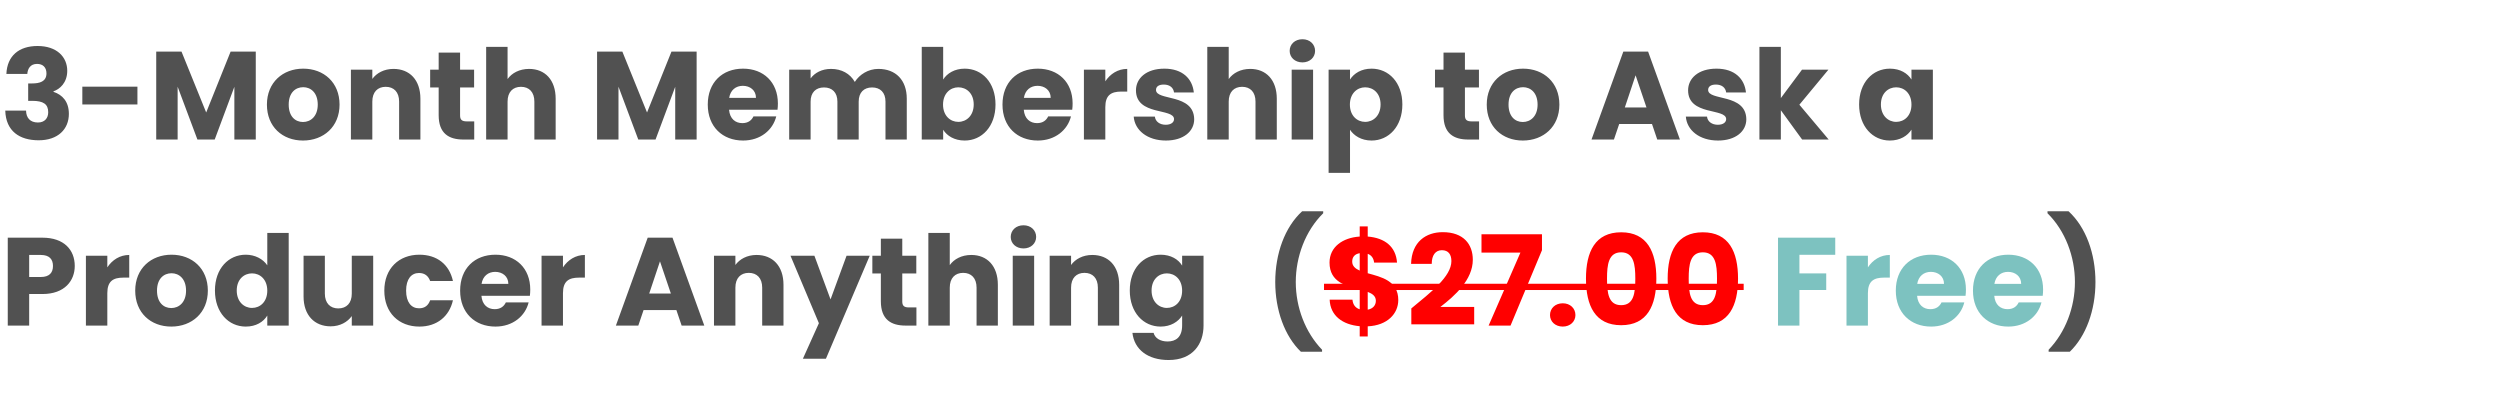 <svg width="430" height="70" viewBox="0 0 430 70" fill="none" xmlns="http://www.w3.org/2000/svg">
<path d="M1.098 12.714C1.228 9.612 3.252 7.911 6.462 7.911C9.778 7.911 11.566 9.806 11.566 12.175C11.566 14.243 10.274 15.341 9.197 15.708V15.794C10.769 16.311 11.846 17.517 11.846 19.585C11.846 22.234 9.951 24.129 6.655 24.129C3.382 24.129 1.012 22.578 0.905 19.025H4.48C4.502 20.252 5.169 21.071 6.526 21.071C7.668 21.071 8.292 20.338 8.292 19.305C8.292 17.905 7.452 17.345 5.535 17.345H4.846V14.351H5.535C6.785 14.351 7.991 14.049 7.991 12.628C7.991 11.572 7.366 10.991 6.375 10.991C5.191 10.991 4.76 11.852 4.695 12.714H1.098ZM14.161 17.969V14.911H23.638V17.969H14.161ZM26.87 24V8.88H31.221L35.464 19.348L39.664 8.88H43.993V24H40.31V14.932L36.929 24H33.956L30.553 14.911V24H26.87ZM58.402 17.991C58.402 21.803 55.645 24.172 52.113 24.172C48.58 24.172 45.91 21.803 45.91 17.991C45.91 14.178 48.645 11.809 52.156 11.809C55.688 11.809 58.402 14.178 58.402 17.991ZM49.657 17.991C49.657 20.015 50.777 20.985 52.113 20.985C53.426 20.985 54.654 20.015 54.654 17.991C54.654 15.945 53.448 14.997 52.156 14.997C50.82 14.997 49.657 15.945 49.657 17.991ZM68.648 24V17.474C68.648 15.837 67.743 14.932 66.344 14.932C64.944 14.932 64.039 15.837 64.039 17.474V24H60.356V11.982H64.039V13.575C64.771 12.563 66.064 11.852 67.679 11.852C70.457 11.852 72.31 13.748 72.31 16.979V24H68.648ZM75.451 19.822V15.04H73.986V11.982H75.451V9.052H79.134V11.982H81.546V15.04H79.134V19.865C79.134 20.575 79.435 20.877 80.254 20.877H81.567V24H79.694C77.195 24 75.451 22.945 75.451 19.822ZM83.619 24V8.062H87.302V13.597C88.034 12.563 89.348 11.852 91.007 11.852C93.742 11.852 95.573 13.748 95.573 16.979V24H91.911V17.474C91.911 15.837 91.007 14.932 89.607 14.932C88.207 14.932 87.302 15.837 87.302 17.474V24H83.619ZM102.697 24V8.88H107.047L111.29 19.348L115.49 8.88H119.82V24H116.137V14.932L112.755 24H109.783L106.38 14.911V24H102.697ZM127.767 14.76C126.561 14.76 125.634 15.492 125.419 16.828H130.028C130.028 15.514 128.994 14.76 127.767 14.76ZM133.517 20.015C132.936 22.363 130.804 24.172 127.81 24.172C124.277 24.172 121.736 21.803 121.736 17.991C121.736 14.178 124.234 11.809 127.81 11.809C131.321 11.809 133.797 14.135 133.797 17.797C133.797 18.142 133.776 18.508 133.733 18.874H125.397C125.527 20.446 126.496 21.178 127.681 21.178C128.714 21.178 129.296 20.662 129.597 20.015H133.517ZM152.304 24V17.474C152.304 15.902 151.399 15.04 149.999 15.04C148.599 15.04 147.694 15.902 147.694 17.474V24H144.033V17.474C144.033 15.902 143.128 15.04 141.728 15.04C140.328 15.04 139.424 15.902 139.424 17.474V24H135.74V11.982H139.424V13.489C140.134 12.52 141.362 11.852 142.934 11.852C144.744 11.852 146.208 12.649 147.027 14.092C147.824 12.822 149.331 11.852 151.076 11.852C154.048 11.852 155.965 13.748 155.965 16.979V24H152.304ZM162.224 13.683C162.892 12.606 164.206 11.809 165.929 11.809C168.901 11.809 171.227 14.178 171.227 17.969C171.227 21.76 168.879 24.172 165.929 24.172C164.162 24.172 162.892 23.375 162.224 22.32V24H158.541V8.062H162.224V13.683ZM167.479 17.969C167.479 16.052 166.23 15.018 164.83 15.018C163.452 15.018 162.202 16.074 162.202 17.991C162.202 19.908 163.452 20.963 164.83 20.963C166.23 20.963 167.479 19.886 167.479 17.969ZM178.458 14.76C177.252 14.76 176.325 15.492 176.11 16.828H180.719C180.719 15.514 179.685 14.76 178.458 14.76ZM184.209 20.015C183.627 22.363 181.495 24.172 178.501 24.172C174.969 24.172 172.427 21.803 172.427 17.991C172.427 14.178 174.925 11.809 178.501 11.809C182.012 11.809 184.489 14.135 184.489 17.797C184.489 18.142 184.467 18.508 184.424 18.874H176.089C176.218 20.446 177.187 21.178 178.372 21.178C179.405 21.178 179.987 20.662 180.289 20.015H184.209ZM190.115 18.422V24H186.432V11.982H190.115V13.985C190.955 12.714 192.268 11.852 193.884 11.852V15.751H192.872C191.127 15.751 190.115 16.354 190.115 18.422ZM205.401 20.511C205.401 22.6 203.549 24.172 200.534 24.172C197.324 24.172 195.17 22.385 194.998 20.058H198.638C198.724 20.898 199.478 21.459 200.49 21.459C201.438 21.459 201.934 21.028 201.934 20.489C201.934 18.551 195.386 19.951 195.386 15.535C195.386 13.489 197.13 11.809 200.275 11.809C203.377 11.809 205.1 13.532 205.337 15.902H201.934C201.826 15.083 201.201 14.545 200.167 14.545C199.306 14.545 198.832 14.889 198.832 15.471C198.832 17.388 205.337 16.031 205.401 20.511ZM207.654 24V8.062H211.338V13.597C212.07 12.563 213.384 11.852 215.042 11.852C217.778 11.852 219.608 13.748 219.608 16.979V24H215.947V17.474C215.947 15.837 215.042 14.932 213.642 14.932C212.242 14.932 211.338 15.837 211.338 17.474V24H207.654ZM222.168 24V11.982H225.851V24H222.168ZM224.02 10.732C222.706 10.732 221.823 9.849 221.823 8.751C221.823 7.631 222.706 6.748 224.02 6.748C225.312 6.748 226.195 7.631 226.195 8.751C226.195 9.849 225.312 10.732 224.02 10.732ZM232.203 13.683C232.871 12.628 234.141 11.809 235.908 11.809C238.858 11.809 241.206 14.178 241.206 17.969C241.206 21.76 238.858 24.172 235.908 24.172C234.141 24.172 232.871 23.332 232.203 22.32V29.729H228.52V11.982H232.203V13.683ZM237.458 17.969C237.458 16.052 236.209 15.018 234.809 15.018C233.431 15.018 232.181 16.074 232.181 17.991C232.181 19.908 233.431 20.963 234.809 20.963C236.209 20.963 237.458 19.886 237.458 17.969ZM248.284 19.822V15.04H246.819V11.982H248.284V9.052H251.967V11.982H254.379V15.04H251.967V19.865C251.967 20.575 252.269 20.877 253.087 20.877H254.401V24H252.527C250.029 24 248.284 22.945 248.284 19.822ZM268.213 17.991C268.213 21.803 265.456 24.172 261.923 24.172C258.391 24.172 255.72 21.803 255.72 17.991C255.72 14.178 258.456 11.809 261.966 11.809C265.499 11.809 268.213 14.178 268.213 17.991ZM259.468 17.991C259.468 20.015 260.588 20.985 261.923 20.985C263.237 20.985 264.465 20.015 264.465 17.991C264.465 15.945 263.259 14.997 261.966 14.997C260.631 14.997 259.468 15.945 259.468 17.991ZM285.048 24L284.143 21.329H278.5L277.595 24H273.74L279.211 8.88H283.475L288.946 24H285.048ZM283.195 18.486L281.322 12.951L279.469 18.486H283.195ZM300.368 20.511C300.368 22.6 298.516 24.172 295.5 24.172C292.291 24.172 290.137 22.385 289.965 20.058H293.605C293.691 20.898 294.445 21.459 295.457 21.459C296.405 21.459 296.9 21.028 296.9 20.489C296.9 18.551 290.353 19.951 290.353 15.535C290.353 13.489 292.097 11.809 295.242 11.809C298.344 11.809 300.067 13.532 300.304 15.902H296.9C296.793 15.083 296.168 14.545 295.134 14.545C294.273 14.545 293.799 14.889 293.799 15.471C293.799 17.388 300.304 16.031 300.368 20.511ZM302.621 24V8.062H306.305V16.871L309.945 11.982H314.489L309.492 18.012L314.532 24H309.966L306.305 18.96V24H302.621ZM319.768 17.969C319.768 14.178 322.115 11.809 325.066 11.809C326.854 11.809 328.125 12.628 328.771 13.683V11.982H332.454V24H328.771V22.299C328.103 23.354 326.832 24.172 325.045 24.172C322.115 24.172 319.768 21.76 319.768 17.969ZM328.771 17.991C328.771 16.074 327.543 15.018 326.143 15.018C324.765 15.018 323.515 16.052 323.515 17.969C323.515 19.886 324.765 20.963 326.143 20.963C327.543 20.963 328.771 19.908 328.771 17.991ZM5.018 47.643H7.022C8.486 47.643 9.111 46.911 9.111 45.748C9.111 44.585 8.486 43.852 7.022 43.852H5.018V47.643ZM12.858 45.748C12.858 48.246 11.157 50.572 7.302 50.572H5.018V56H1.335V40.88H7.302C11.006 40.88 12.858 42.969 12.858 45.748ZM18.459 50.422V56H14.776V43.981H18.459V45.985C19.299 44.714 20.613 43.852 22.228 43.852V47.751H21.216C19.471 47.751 18.459 48.354 18.459 50.422ZM35.749 49.991C35.749 53.803 32.992 56.172 29.459 56.172C25.927 56.172 23.256 53.803 23.256 49.991C23.256 46.178 25.992 43.809 29.503 43.809C33.035 43.809 35.749 46.178 35.749 49.991ZM27.004 49.991C27.004 52.015 28.124 52.985 29.459 52.985C30.773 52.985 32.001 52.015 32.001 49.991C32.001 47.945 30.795 46.997 29.503 46.997C28.167 46.997 27.004 47.945 27.004 49.991ZM36.97 49.969C36.97 46.178 39.318 43.809 42.269 43.809C43.863 43.809 45.241 44.541 45.973 45.64V40.062H49.656V56H45.973V54.277C45.306 55.375 44.035 56.172 42.269 56.172C39.318 56.172 36.97 53.76 36.97 49.969ZM45.973 49.991C45.973 48.074 44.746 47.019 43.346 47.019C41.967 47.019 40.718 48.052 40.718 49.969C40.718 51.886 41.967 52.963 43.346 52.963C44.746 52.963 45.973 51.908 45.973 49.991ZM64.189 43.981V56H60.506V54.363C59.773 55.397 58.481 56.129 56.866 56.129C54.087 56.129 52.213 54.212 52.213 51.003V43.981H55.875V50.508C55.875 52.145 56.801 53.049 58.179 53.049C59.601 53.049 60.506 52.145 60.506 50.508V43.981H64.189ZM66.102 49.991C66.102 46.2 68.6 43.809 72.133 43.809C75.148 43.809 77.28 45.468 77.905 48.332H73.985C73.683 47.492 73.08 46.954 72.068 46.954C70.754 46.954 69.85 47.988 69.85 49.991C69.85 51.994 70.754 53.028 72.068 53.028C73.08 53.028 73.662 52.532 73.985 51.649H77.905C77.28 54.428 75.148 56.172 72.133 56.172C68.6 56.172 66.102 53.803 66.102 49.991ZM85.174 46.76C83.967 46.76 83.041 47.492 82.826 48.828H87.435C87.435 47.514 86.401 46.76 85.174 46.76ZM90.924 52.015C90.343 54.363 88.21 56.172 85.217 56.172C81.684 56.172 79.143 53.803 79.143 49.991C79.143 46.178 81.641 43.809 85.217 43.809C88.727 43.809 91.204 46.135 91.204 49.797C91.204 50.142 91.183 50.508 91.14 50.874H82.804C82.933 52.446 83.903 53.178 85.087 53.178C86.121 53.178 86.703 52.661 87.004 52.015H90.924ZM96.83 50.422V56H93.147V43.981H96.83V45.985C97.67 44.714 98.984 43.852 100.6 43.852V47.751H99.587C97.843 47.751 96.83 48.354 96.83 50.422ZM117.241 56L116.337 53.329H110.694L109.789 56H105.934L111.404 40.88H115.669L121.14 56H117.241ZM115.389 50.486L113.515 44.951L111.663 50.486H115.389ZM131.097 56V49.474C131.097 47.837 130.192 46.932 128.792 46.932C127.392 46.932 126.488 47.837 126.488 49.474V56H122.805V43.981H126.488V45.575C127.22 44.563 128.512 43.852 130.128 43.852C132.906 43.852 134.759 45.748 134.759 48.978V56H131.097ZM142.853 51.498L145.61 43.981H149.595L142.056 61.708H138.093L140.85 55.591L135.961 43.981H140.075L142.853 51.498ZM151.508 51.822V47.04H150.044V43.981H151.508V41.052H155.191V43.981H157.604V47.04H155.191V51.865C155.191 52.575 155.493 52.877 156.311 52.877H157.625V56H155.751C153.253 56 151.508 54.945 151.508 51.822ZM159.677 56V40.062H163.36V45.597C164.092 44.563 165.406 43.852 167.064 43.852C169.8 43.852 171.631 45.748 171.631 48.978V56H167.969V49.474C167.969 47.837 167.064 46.932 165.664 46.932C164.264 46.932 163.36 47.837 163.36 49.474V56H159.677ZM174.19 56V43.981H177.873V56H174.19ZM176.042 42.732C174.728 42.732 173.845 41.849 173.845 40.751C173.845 39.631 174.728 38.748 176.042 38.748C177.335 38.748 178.218 39.631 178.218 40.751C178.218 41.849 177.335 42.732 176.042 42.732ZM188.834 56V49.474C188.834 47.837 187.93 46.932 186.53 46.932C185.13 46.932 184.225 47.837 184.225 49.474V56H180.542V43.981H184.225V45.575C184.957 44.563 186.25 43.852 187.865 43.852C190.644 43.852 192.496 45.748 192.496 48.978V56H188.834ZM194.323 49.969C194.323 46.178 196.671 43.809 199.621 43.809C201.388 43.809 202.68 44.606 203.326 45.683V43.981H207.009V55.978C207.009 59.188 205.157 61.923 201 61.923C197.425 61.923 195.098 60.114 194.775 57.249H198.415C198.652 58.154 199.557 58.735 200.828 58.735C202.228 58.735 203.326 58.003 203.326 55.978V54.277C202.658 55.332 201.388 56.172 199.621 56.172C196.671 56.172 194.323 53.76 194.323 49.969ZM203.326 49.991C203.326 48.074 202.098 47.019 200.698 47.019C199.32 47.019 198.071 48.052 198.071 49.969C198.071 51.886 199.32 52.963 200.698 52.963C202.098 52.963 203.326 51.908 203.326 49.991ZM227.396 60.502H223.756C220.978 57.831 219.341 53.372 219.341 48.505C219.341 43.637 220.978 39.071 223.972 36.335H227.59V36.68C224.51 39.717 222.873 44.175 222.873 48.505C222.873 52.877 224.51 57.163 227.396 60.157V60.502ZM352.364 60.502V60.157C355.25 57.163 356.887 52.877 356.887 48.505C356.887 44.175 355.25 39.717 352.17 36.68V36.335H355.788C358.782 39.071 360.419 43.637 360.419 48.505C360.419 53.372 358.782 57.831 356.004 60.502H352.364Z" fill="#515151"/>
<path d="M233.87 57.874V56.108C230.941 55.849 228.808 54.32 228.701 51.541H232.621C232.707 52.425 233.138 52.963 233.87 53.2V49.797C231.565 49.194 228.679 48.548 228.679 45.166C228.679 42.474 230.941 40.88 233.87 40.686V38.941H235.248V40.686C238.199 40.923 240.094 42.431 240.288 45.166H236.347C236.261 44.369 235.851 43.874 235.248 43.658V46.997C237.553 47.643 240.504 48.268 240.504 51.606C240.504 53.932 238.651 55.978 235.248 56.129V57.874H233.87ZM236.648 51.735C236.648 50.96 236.088 50.529 235.248 50.206V53.265C236.11 53.114 236.648 52.532 236.648 51.735ZM232.578 44.994C232.578 45.748 233.094 46.2 233.87 46.545V43.551C233.073 43.68 232.578 44.154 232.578 44.994ZM242.748 55.785V53.049C246.087 50.292 249.64 47.557 249.64 44.908C249.64 43.766 249.123 43.034 248.003 43.034C246.905 43.034 246.259 43.895 246.259 45.382H242.705C242.813 41.569 245.29 39.932 248.154 39.932C251.73 39.932 253.323 42.022 253.323 44.671C253.323 48.117 250.243 50.874 247.745 52.791H253.56V55.785H242.748ZM254.816 40.298H265.219V43.034L259.813 56H256.044L261.514 43.443H254.816V40.298ZM270.973 54.191C270.973 55.289 270.09 56.172 268.798 56.172C267.484 56.172 266.601 55.289 266.601 54.191C266.601 53.049 267.484 52.166 268.798 52.166C270.09 52.166 270.973 53.049 270.973 54.191ZM272.787 47.923C272.787 43.314 274.359 39.954 278.839 39.954C283.319 39.954 284.892 43.314 284.892 47.923C284.892 52.575 283.319 55.935 278.839 55.935C274.359 55.935 272.787 52.575 272.787 47.923ZM281.273 47.923C281.273 45.511 281.015 43.4 278.839 43.4C276.664 43.4 276.406 45.511 276.406 47.923C276.406 50.422 276.664 52.489 278.839 52.489C281.015 52.489 281.273 50.422 281.273 47.923ZM286.838 47.923C286.838 43.314 288.41 39.954 292.89 39.954C297.37 39.954 298.942 43.314 298.942 47.923C298.942 52.575 297.37 55.935 292.89 55.935C288.41 55.935 286.838 52.575 286.838 47.923ZM295.324 47.923C295.324 45.511 295.065 43.4 292.89 43.4C290.715 43.4 290.456 45.511 290.456 47.923C290.456 50.422 290.715 52.489 292.89 52.489C295.065 52.489 295.324 50.422 295.324 47.923Z" fill="#FF0000"/>
<path d="M305.819 56V40.88H315.662V43.831H309.502V47.019H314.111V49.883H309.502V56H305.819ZM321.28 50.422V56H317.597V43.981H321.28V45.985C322.12 44.714 323.434 43.852 325.05 43.852V47.751H324.037C322.293 47.751 321.28 48.354 321.28 50.422ZM332.109 46.76C330.902 46.76 329.976 47.492 329.761 48.828H334.37C334.37 47.514 333.336 46.76 332.109 46.76ZM337.859 52.015C337.278 54.363 335.146 56.172 332.152 56.172C328.619 56.172 326.078 53.803 326.078 49.991C326.078 46.178 328.576 43.809 332.152 43.809C335.662 43.809 338.139 46.135 338.139 49.797C338.139 50.142 338.118 50.508 338.075 50.874H329.739C329.869 52.446 330.838 53.178 332.022 53.178C333.056 53.178 333.638 52.661 333.939 52.015H337.859ZM345.381 46.76C344.175 46.76 343.249 47.492 343.033 48.828H347.642C347.642 47.514 346.609 46.76 345.381 46.76ZM351.132 52.015C350.55 54.363 348.418 56.172 345.424 56.172C341.892 56.172 339.35 53.803 339.35 49.991C339.35 46.178 341.849 43.809 345.424 43.809C348.935 43.809 351.412 46.135 351.412 49.797C351.412 50.142 351.39 50.508 351.347 50.874H343.012C343.141 52.446 344.11 53.178 345.295 53.178C346.329 53.178 346.91 52.661 347.212 52.015H351.132Z" fill="#7DC2C0"/>
<path d="M227.731 48.806H299.911V49.883H227.731V48.806Z" fill="#FF0000"/>
</svg>

